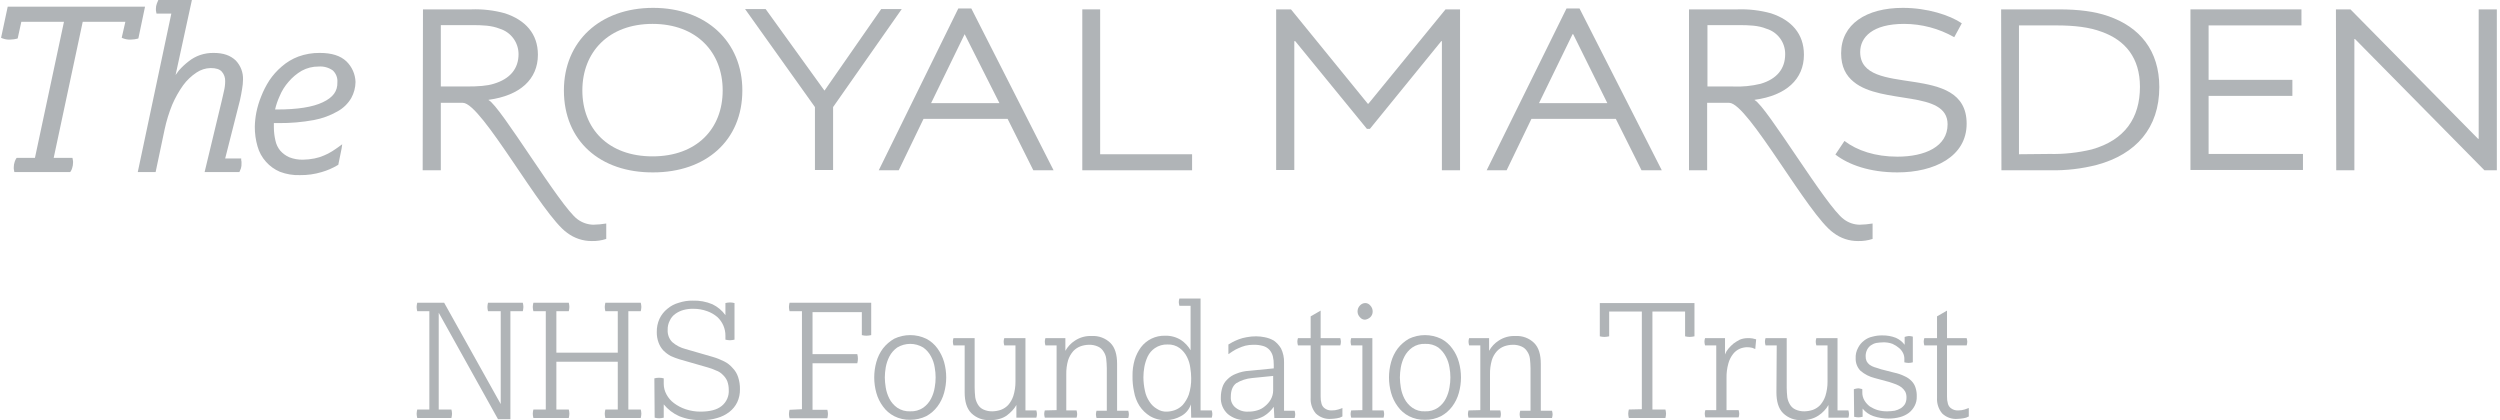 <svg width="476" height="80" viewBox="0 0 476 80" fill="none" xmlns="http://www.w3.org/2000/svg">
<path d="M1.47 1.267L0.203 7.198L0.491 7.313C0.931 7.483 1.402 7.561 1.873 7.544L2.564 7.486H2.622L3.198 7.371L3.37 7.313L4.061 4.146H12.181L6.653 30.059H3.198L3.082 30.175C2.965 30.375 2.868 30.587 2.794 30.808C2.681 31.142 2.623 31.492 2.622 31.845V32.133L2.679 32.478L2.737 32.766H13.333L13.448 32.651C13.577 32.456 13.674 32.242 13.736 32.017C13.849 31.683 13.907 31.333 13.908 30.981V30.693L13.851 30.347L13.793 30.059H10.223L15.751 4.146H23.871L23.237 6.91L23.18 7.198L23.468 7.313C23.909 7.478 24.378 7.556 24.85 7.544L25.598 7.486L26.174 7.371L26.347 7.313L27.614 1.267H1.47Z" fill="#B0B4B7"/>
<path d="M40.684 10.077C39.804 10.061 38.927 10.198 38.093 10.48C37.3 10.756 36.56 11.165 35.905 11.69C35.236 12.205 34.619 12.784 34.062 13.417C33.832 13.705 33.659 13.993 33.429 14.281L36.538 0H30.146L29.858 0.691C29.74 1.004 29.682 1.336 29.686 1.67V1.958L29.743 2.303L29.801 2.591H32.622L26.23 32.766H29.628L31.355 24.589C31.697 22.995 32.179 21.434 32.795 19.924C33.354 18.626 34.049 17.391 34.868 16.239C35.563 15.29 36.421 14.471 37.402 13.82C38.202 13.277 39.142 12.977 40.108 12.957C41.145 12.957 41.836 13.187 42.239 13.648C42.668 14.142 42.894 14.779 42.873 15.433C42.875 16.073 42.797 16.712 42.642 17.333C42.469 18.024 42.354 18.715 42.182 19.349L38.957 32.766H45.579L45.867 32.075C45.965 31.759 46.004 31.427 45.982 31.096V30.808L45.925 30.463V30.175H42.873L45.694 19.061C45.867 18.312 45.982 17.621 46.097 16.93C46.204 16.341 46.262 15.744 46.27 15.145C46.293 14.479 46.183 13.814 45.946 13.191C45.708 12.568 45.349 11.999 44.888 11.517C43.852 10.538 42.527 10.077 40.684 10.077ZM65.964 11.69C64.812 10.596 63.143 10.077 60.897 10.077C59.503 10.058 58.118 10.292 56.808 10.768C55.647 11.206 54.574 11.85 53.641 12.669C52.735 13.438 51.94 14.329 51.28 15.318C50.66 16.28 50.139 17.302 49.725 18.37C49.321 19.355 49.013 20.377 48.804 21.422C48.632 22.314 48.535 23.22 48.516 24.128C48.506 25.394 48.681 26.655 49.034 27.871C49.337 28.962 49.889 29.968 50.647 30.808C51.378 31.63 52.283 32.279 53.295 32.708C54.508 33.17 55.8 33.386 57.096 33.342C58.5 33.365 59.898 33.17 61.242 32.766C62.313 32.46 63.339 32.015 64.294 31.442L64.409 31.384L65.043 28.274L65.158 27.468L64.525 27.929C64.121 28.217 63.718 28.505 63.258 28.793C62.764 29.107 62.244 29.377 61.703 29.599C61.112 29.859 60.494 30.052 59.86 30.175C59.139 30.317 58.407 30.395 57.672 30.405C56.786 30.423 55.906 30.267 55.081 29.944C54.42 29.652 53.83 29.22 53.353 28.677C52.888 28.111 52.572 27.439 52.432 26.72C52.244 25.907 52.148 25.077 52.144 24.243V23.437H53.065C55.305 23.456 57.541 23.263 59.745 22.861C61.345 22.565 62.883 22 64.294 21.191C65.37 20.595 66.265 19.719 66.886 18.658C67.4 17.721 67.677 16.674 67.692 15.606C67.643 14.126 67.024 12.723 65.964 11.69ZM61.473 19.464C59.572 20.385 56.635 20.846 52.777 20.846H52.374C52.575 19.974 52.865 19.125 53.238 18.312C53.654 17.3 54.238 16.366 54.965 15.548C55.669 14.723 56.506 14.023 57.442 13.475C58.429 12.933 59.54 12.655 60.666 12.669C61.629 12.592 62.587 12.857 63.373 13.417C63.676 13.703 63.91 14.053 64.06 14.442C64.209 14.831 64.27 15.248 64.237 15.663C64.294 17.333 63.431 18.542 61.473 19.464Z" fill="#B0B4B7"/>
<path d="M80.534 1.785H89.748C91.904 1.706 94.06 1.958 96.14 2.534C99.998 3.801 102.417 6.392 102.417 10.423C102.417 15.087 99.019 18.197 93.03 19.003V19.061C95.276 20.155 106.678 39.388 109.96 41.749C110.827 42.396 111.873 42.758 112.955 42.786C113.784 42.769 114.612 42.692 115.431 42.556V45.492C114.539 45.784 113.604 45.92 112.667 45.895C110.984 45.901 109.345 45.355 108.002 44.341C103.165 41.001 91.706 19.579 88.135 19.579H83.932V32.42H80.477L80.534 1.785ZM88.769 16.469C91.072 16.469 92.742 16.354 94.009 15.951C97.119 15.03 98.731 13.072 98.731 10.308C98.731 9.226 98.384 8.172 97.742 7.302C97.099 6.431 96.195 5.789 95.161 5.471C93.548 4.837 91.936 4.78 89.69 4.78H83.932V16.469H88.769Z" fill="#B0B4B7"/>
<path d="M321.586 1.785H330.8C332.956 1.71 335.111 1.962 337.192 2.534C341.05 3.801 343.468 6.392 343.468 10.423C343.468 15.087 340.071 18.197 334.082 19.003V19.061C336.328 20.155 347.73 39.388 351.07 41.749C351.932 42.404 352.981 42.768 354.064 42.786C354.894 42.769 355.721 42.692 356.54 42.556V45.492C355.649 45.783 354.714 45.92 353.776 45.895C352.092 45.91 350.45 45.363 349.112 44.341C344.274 41.001 332.815 19.579 329.245 19.579H325.041V32.42H321.586V1.785ZM329.936 16.469C331.717 16.549 333.501 16.375 335.234 15.951C338.343 15.03 339.898 13.072 339.898 10.308C339.909 9.223 339.567 8.164 338.923 7.292C338.278 6.419 337.368 5.78 336.328 5.471C334.773 4.837 333.103 4.78 330.857 4.78H325.099V16.469H329.936Z" fill="#B0B4B7"/>
<path d="M107.367 17.218C107.367 7.889 114.22 1.497 124.355 1.497C134.49 1.497 141.342 7.947 141.342 17.218C141.342 26.777 134.375 32.824 124.355 32.824C114.277 32.881 107.367 26.835 107.367 17.218ZM137.599 17.218C137.599 9.905 132.589 4.549 124.24 4.549C115.89 4.549 110.88 9.905 110.88 17.218C110.88 24.531 115.832 29.772 124.24 29.772C132.647 29.772 137.599 24.531 137.599 17.218Z" fill="#B0B4B7"/>
<path d="M155.165 20.385L141.863 1.728H145.779L156.951 17.218H157.008L167.777 1.728H171.692L158.621 20.385V32.363H155.165V20.385Z" fill="#B0B4B7"/>
<path d="M182.461 1.612H184.937L200.601 32.42H196.742L191.848 22.631H175.839L171.117 32.42H167.316L182.461 1.612ZM190.293 19.637L183.671 6.507L177.279 19.637H190.293Z" fill="#B0B4B7"/>
<path d="M206.07 1.785H209.468V29.369H226.974V32.42H206.07V1.785Z" fill="#B0B4B7"/>
<path d="M242.98 1.785H245.802L260.429 19.752H260.544L275.228 1.785H277.992V32.42H274.537V7.832H274.422L260.832 24.531H260.256L246.608 7.832H246.436V32.363H242.98V1.785Z" fill="#B0B4B7"/>
<path d="M298.265 1.612H300.741L316.404 32.42H312.546L307.651 22.631H291.585L286.863 32.42H283.062L298.265 1.612ZM306.039 19.637L299.532 6.507H299.417L293.025 19.637H306.039Z" fill="#B0B4B7"/>
<path d="M351.185 26.835C353.603 28.677 357.058 29.829 361.262 29.829C366.502 29.829 370.821 27.929 370.821 23.668C370.821 17.103 358.325 19.982 352.97 15.606C351.472 14.396 350.551 12.726 350.551 10.135C350.551 4.607 355.331 1.497 362.299 1.497C366.963 1.497 371.224 2.879 373.528 4.434L372.088 7.083C369.174 5.426 365.881 4.553 362.529 4.549C356.54 4.549 354.179 7.083 354.179 9.905C354.179 18.888 374.449 11.517 374.449 23.552C374.449 29.829 368.287 32.824 361.262 32.824C356.022 32.824 351.991 31.384 349.457 29.426L351.185 26.835Z" fill="#B0B4B7"/>
<path d="M381.016 1.785H392.014C395.815 1.785 398.867 2.188 401.343 3.052C407.447 5.125 411.133 9.674 411.133 16.584C411.133 24.358 406.699 29.369 399.27 31.384C396.375 32.131 393.391 32.48 390.402 32.42H381.073L381.016 1.785ZM390.229 29.311C392.943 29.377 395.653 29.086 398.291 28.447C404.568 26.662 407.447 22.458 407.447 16.527C407.447 11.056 404.683 7.659 400.134 6.046C397.831 5.183 395.009 4.837 391.496 4.837H384.413V29.369L390.229 29.311Z" fill="#B0B4B7"/>
<path d="M417.062 1.785H438.196V4.837H420.518V15.203H436.469V18.255H420.518V29.311H438.484V32.363H417.062V1.785Z" fill="#B0B4B7"/>
<path d="M444.762 1.785H447.526L471.827 26.432H471.942V1.785H475.397V32.42H473.036L448.39 7.428H448.274V32.42H444.819L444.762 1.785Z" fill="#B0B4B7"/>
<path d="M81.747 77.913V59.255H79.443C79.373 58.992 79.334 58.721 79.328 58.449C79.338 58.177 79.377 57.907 79.443 57.643H84.568L95.337 76.934V59.255H92.918C92.848 58.992 92.809 58.721 92.803 58.449C92.813 58.177 92.852 57.907 92.918 57.643H99.54C99.611 57.906 99.65 58.177 99.656 58.449C99.646 58.721 99.607 58.991 99.54 59.255H97.18V79.813H94.819L83.532 59.543V77.97H85.95C86.021 78.234 86.06 78.504 86.066 78.777C86.055 79.049 86.017 79.319 85.95 79.583H79.443C79.373 79.32 79.334 79.049 79.328 78.777C79.338 78.505 79.377 78.234 79.443 77.97H81.747V77.913Z" fill="#B0B4B7"/>
<path d="M103.918 77.913V59.255H101.557C101.486 58.992 101.447 58.721 101.441 58.449C101.451 58.177 101.49 57.907 101.557 57.643H108.294C108.365 57.906 108.403 58.177 108.409 58.449C108.399 58.721 108.361 58.991 108.294 59.255H105.933V67.144H117.623V59.255H115.262C115.191 58.992 115.153 58.721 115.147 58.449C115.157 58.177 115.195 57.907 115.262 57.643H121.999C122.07 57.906 122.109 58.177 122.114 58.449C122.104 58.721 122.066 58.991 121.999 59.255H119.638V77.97H121.999C122.07 78.234 122.109 78.504 122.114 78.777C122.104 79.049 122.066 79.319 121.999 79.583H115.262C115.191 79.32 115.153 79.049 115.147 78.777C115.157 78.505 115.195 78.234 115.262 77.97H117.623V68.872H105.933V77.97H108.294C108.365 78.234 108.403 78.504 108.409 78.777C108.399 79.049 108.361 79.319 108.294 79.583H101.557C101.486 79.32 101.447 79.049 101.441 78.777C101.451 78.505 101.49 78.234 101.557 77.97H103.918V77.913Z" fill="#B0B4B7"/>
<path d="M124.59 72.039C125.175 71.886 125.79 71.886 126.375 72.039V73.076C126.376 73.781 126.554 74.474 126.893 75.091C127.242 75.749 127.734 76.32 128.333 76.761C128.997 77.258 129.736 77.647 130.521 77.913C131.43 78.22 132.383 78.375 133.343 78.374C135.185 78.374 136.51 78.028 137.431 77.279C137.879 76.913 138.233 76.445 138.464 75.914C138.694 75.383 138.794 74.805 138.756 74.228C138.759 73.658 138.662 73.093 138.468 72.558C138.268 72.099 137.973 71.687 137.604 71.348C137.252 70.983 136.818 70.706 136.337 70.542C135.836 70.306 135.316 70.114 134.782 69.966L129.369 68.411C128.8 68.235 128.242 68.024 127.699 67.778C127.193 67.499 126.727 67.15 126.317 66.742C125.912 66.31 125.599 65.8 125.396 65.244C125.155 64.6 125.038 63.916 125.051 63.229C125.032 62.356 125.209 61.49 125.569 60.695C125.916 59.956 126.429 59.306 127.066 58.795C127.702 58.255 128.449 57.862 129.254 57.643C130.108 57.36 131.004 57.224 131.903 57.24C133.186 57.197 134.463 57.432 135.646 57.931C136.631 58.405 137.483 59.117 138.122 60.004V57.701C138.405 57.63 138.695 57.592 138.986 57.585C139.278 57.587 139.568 57.626 139.85 57.701V64.668C139.566 64.735 139.277 64.774 138.986 64.784C138.695 64.777 138.405 64.739 138.122 64.668V63.92C138.127 63.249 137.991 62.585 137.723 61.97C137.455 61.355 137.062 60.803 136.568 60.349C136.005 59.873 135.362 59.502 134.667 59.255C133.819 58.944 132.922 58.787 132.018 58.795C131.377 58.779 130.737 58.856 130.118 59.025C129.559 59.18 129.033 59.434 128.563 59.774C128.112 60.097 127.755 60.535 127.527 61.041C127.239 61.59 127.1 62.206 127.124 62.826C127.102 63.248 127.167 63.671 127.316 64.067C127.464 64.463 127.693 64.825 127.987 65.129C128.716 65.763 129.584 66.217 130.521 66.454L135.704 67.951C136.459 68.168 137.192 68.458 137.892 68.814C138.51 69.123 139.058 69.554 139.504 70.081C139.981 70.568 140.336 71.16 140.541 71.809C140.785 72.552 140.902 73.331 140.886 74.112C140.905 74.966 140.728 75.814 140.368 76.588C140.019 77.311 139.506 77.942 138.871 78.431C138.186 78.962 137.403 79.353 136.568 79.583C135.616 79.87 134.625 80.006 133.631 79.986C132.155 80.041 130.683 79.786 129.312 79.237C128.171 78.728 127.166 77.959 126.375 76.992V79.525C126.092 79.592 125.802 79.63 125.511 79.641C125.22 79.638 124.929 79.6 124.647 79.525L124.59 72.039Z" fill="#B0B4B7"/>
<path d="M152.691 77.913V59.255H150.33C150.259 58.992 150.221 58.721 150.215 58.449C150.225 58.177 150.263 57.907 150.33 57.643H165.878V63.804C165.576 63.875 165.267 63.913 164.957 63.92C164.665 63.917 164.375 63.879 164.093 63.804V59.428H154.706V67.432H163.229C163.383 67.998 163.383 68.594 163.229 69.16H154.706V78.028H157.528C157.599 78.291 157.637 78.562 157.643 78.834C157.633 79.106 157.595 79.376 157.528 79.64H150.33C150.259 79.377 150.221 79.106 150.215 78.834C150.225 78.562 150.263 78.292 150.33 78.028L152.691 77.913Z" fill="#B0B4B7"/>
<path d="M173.306 79.928C172.247 79.952 171.199 79.715 170.254 79.237C169.407 78.802 168.676 78.17 168.123 77.395C167.543 76.617 167.113 75.739 166.856 74.803C166.319 72.882 166.319 70.85 166.856 68.93C167.113 67.994 167.543 67.115 168.123 66.338C168.708 65.593 169.432 64.967 170.254 64.496C171.207 64.04 172.25 63.804 173.306 63.804C174.362 63.804 175.405 64.04 176.358 64.496C177.205 64.931 177.935 65.563 178.488 66.338C179.058 67.122 179.487 67.999 179.755 68.93C180.293 70.85 180.293 72.882 179.755 74.803C179.498 75.739 179.069 76.617 178.488 77.395C177.919 78.155 177.193 78.784 176.358 79.237C175.405 79.694 174.362 79.931 173.306 79.928ZM173.306 78.316C174.184 78.359 175.053 78.117 175.782 77.625C176.413 77.178 176.927 76.585 177.279 75.897C177.621 75.228 177.854 74.509 177.97 73.767C178.201 72.51 178.201 71.222 177.97 69.966C177.863 69.24 177.629 68.538 177.279 67.893C176.927 67.205 176.413 66.612 175.782 66.165C175.035 65.713 174.179 65.474 173.306 65.474C172.433 65.474 171.576 65.713 170.83 66.165C170.199 66.612 169.685 67.205 169.332 67.893C169 68.546 168.767 69.244 168.641 69.966C168.534 70.594 168.477 71.229 168.469 71.866C168.479 72.503 168.537 73.138 168.641 73.767C168.758 74.509 168.991 75.228 169.332 75.897C169.685 76.585 170.199 77.178 170.83 77.625C171.559 78.117 172.427 78.359 173.306 78.316Z" fill="#B0B4B7"/>
<path d="M183.672 65.762H181.541C181.475 65.538 181.436 65.306 181.426 65.071C181.426 64.836 181.465 64.603 181.541 64.38H185.572V73.824C185.572 74.458 185.63 75.091 185.687 75.667C185.769 76.157 185.945 76.626 186.205 77.049C186.449 77.455 186.811 77.776 187.242 77.971C187.783 78.218 188.375 78.336 188.969 78.316C189.519 78.304 190.063 78.207 190.582 78.028C191.107 77.831 191.58 77.516 191.964 77.107C192.402 76.602 192.735 76.014 192.943 75.379C193.215 74.503 193.351 73.59 193.346 72.673V65.762H191.215C191.149 65.538 191.11 65.306 191.1 65.071C191.1 64.836 191.139 64.603 191.215 64.38H195.246V78.143H197.319C197.386 78.368 197.424 78.6 197.434 78.834C197.434 79.069 197.395 79.303 197.319 79.525H193.519V77.107C193.302 77.507 193.031 77.876 192.712 78.201C192.395 78.538 192.048 78.846 191.676 79.122C191.256 79.412 190.788 79.627 190.294 79.756C189.715 79.928 189.112 80.006 188.509 79.986C187.854 80.027 187.198 79.93 186.583 79.702C185.968 79.474 185.408 79.12 184.938 78.662C184.075 77.798 183.672 76.473 183.672 74.688V65.762Z" fill="#B0B4B7"/>
<path d="M201.177 78.086V65.762H199.047C198.981 65.537 198.942 65.305 198.932 65.071C198.932 64.836 198.971 64.603 199.047 64.38H202.847V66.799C203.287 66.002 203.921 65.328 204.69 64.841C205.628 64.225 206.737 63.922 207.857 63.977C208.512 63.936 209.168 64.033 209.783 64.261C210.398 64.489 210.958 64.844 211.428 65.302C212.291 66.165 212.694 67.49 212.694 69.275V78.201H214.825C214.891 78.426 214.93 78.658 214.94 78.892C214.935 79.126 214.896 79.359 214.825 79.583H208.779C208.712 79.358 208.674 79.126 208.663 78.892C208.669 78.657 208.708 78.424 208.779 78.201H210.737V70.139C210.737 69.505 210.679 68.872 210.621 68.296C210.566 67.8 210.388 67.325 210.103 66.914C209.859 66.509 209.498 66.187 209.067 65.993C208.525 65.745 207.934 65.627 207.339 65.647C206.789 65.654 206.245 65.751 205.727 65.935C205.201 66.132 204.728 66.447 204.345 66.856C203.907 67.361 203.574 67.949 203.366 68.584C203.115 69.464 202.999 70.376 203.02 71.29V78.143H204.978C205.044 78.368 205.083 78.6 205.093 78.834C205.093 79.069 205.054 79.303 204.978 79.525H198.932C198.865 79.3 198.827 79.068 198.816 78.834C198.822 78.6 198.861 78.367 198.932 78.143L201.177 78.086Z" fill="#B0B4B7"/>
<path d="M226.746 76.992C226.43 77.96 225.748 78.766 224.845 79.237C224 79.712 223.05 79.969 222.081 79.986C220.994 80.041 219.915 79.781 218.972 79.237C218.166 78.738 217.478 78.07 216.956 77.279C216.435 76.455 216.082 75.535 215.92 74.573C215.707 73.589 215.611 72.584 215.632 71.579C215.613 70.547 215.748 69.518 216.035 68.526C216.297 67.657 216.706 66.839 217.244 66.108C217.777 65.411 218.466 64.849 219.257 64.469C220.047 64.089 220.916 63.901 221.793 63.92C222.868 63.882 223.93 64.162 224.845 64.726C225.6 65.231 226.23 65.9 226.688 66.684V58.219H224.557C224.491 57.994 224.453 57.762 224.442 57.528C224.448 57.293 224.487 57.06 224.557 56.837H228.588V78.143H230.719C230.785 78.368 230.824 78.6 230.834 78.834C230.829 79.069 230.79 79.302 230.719 79.525H226.803L226.746 76.992ZM222.196 78.374C222.708 78.356 223.213 78.259 223.694 78.086C224.261 77.878 224.773 77.543 225.191 77.107C225.691 76.529 226.081 75.866 226.343 75.149C226.671 74.126 226.826 73.055 226.803 71.982C226.798 71.325 226.74 70.671 226.631 70.024C226.542 69.301 226.328 68.599 225.997 67.951C225.67 67.296 225.198 66.724 224.615 66.281C223.947 65.797 223.135 65.553 222.312 65.59C221.452 65.555 220.604 65.797 219.893 66.281C219.298 66.687 218.821 67.243 218.511 67.893C218.214 68.535 218.001 69.212 217.878 69.909C217.768 70.536 217.71 71.172 217.705 71.809C217.709 72.68 217.805 73.549 217.993 74.4C218.138 75.142 218.432 75.847 218.857 76.473C219.216 77.045 219.71 77.52 220.296 77.855C220.857 78.23 221.524 78.412 222.196 78.374Z" fill="#B0B4B7"/>
<path d="M242.524 77.452C242.022 78.173 241.375 78.781 240.624 79.237C239.586 79.806 238.407 80.066 237.226 79.986C235.972 80.04 234.742 79.63 233.771 78.834C233.326 78.428 232.976 77.928 232.747 77.37C232.518 76.813 232.416 76.211 232.447 75.609C232.454 74.984 232.551 74.364 232.735 73.767C232.906 73.196 233.224 72.68 233.656 72.269C234.122 71.783 234.694 71.409 235.326 71.175C236.131 70.837 236.988 70.642 237.86 70.599L242.524 70.139V69.448C242.533 68.905 242.475 68.364 242.352 67.835C242.235 67.389 242.018 66.976 241.718 66.626C241.394 66.267 240.975 66.008 240.509 65.877C239.891 65.702 239.25 65.624 238.608 65.647C238.104 65.644 237.602 65.702 237.111 65.82C236.677 65.939 236.253 66.093 235.844 66.281C235.462 66.438 235.096 66.63 234.75 66.856C234.405 67.087 234.117 67.26 233.886 67.432V65.59C234.146 65.42 234.415 65.266 234.693 65.129C235.067 64.935 235.451 64.762 235.844 64.611C236.329 64.428 236.831 64.293 237.342 64.207C237.948 64.088 238.566 64.03 239.184 64.035C239.726 64.041 240.266 64.099 240.797 64.207C241.403 64.322 241.987 64.536 242.524 64.841C243.083 65.24 243.554 65.749 243.906 66.338C244.316 67.18 244.514 68.109 244.482 69.045V78.201H246.498C246.564 78.425 246.603 78.658 246.613 78.892C246.612 79.127 246.574 79.36 246.498 79.583H242.639L242.524 77.452ZM242.409 71.578L238.378 71.981C237.319 72.077 236.295 72.411 235.384 72.96C234.693 73.479 234.347 74.343 234.347 75.552C234.316 75.947 234.384 76.343 234.545 76.705C234.706 77.067 234.954 77.383 235.269 77.625C235.952 78.169 236.815 78.436 237.687 78.373C238.252 78.382 238.815 78.304 239.357 78.143C239.911 77.991 240.423 77.716 240.854 77.337C241.294 76.986 241.665 76.556 241.948 76.07C242.248 75.543 242.407 74.948 242.409 74.343V71.578Z" fill="#B0B4B7"/>
<path d="M249.549 65.762H247.131C247.065 65.538 247.026 65.306 247.016 65.071C247.016 64.836 247.055 64.603 247.131 64.38H249.549V60.234L251.45 59.14V64.38H255.193C255.259 64.605 255.298 64.837 255.308 65.071C255.302 65.306 255.264 65.539 255.193 65.762H251.45V75.494C251.435 75.961 251.493 76.427 251.622 76.876C251.711 77.191 251.891 77.472 252.141 77.683C252.545 78.013 253.059 78.177 253.58 78.143C253.99 78.151 254.398 78.092 254.79 77.971C255.065 77.893 255.334 77.797 255.596 77.683V79.295C255.277 79.478 254.924 79.596 254.559 79.641C254.178 79.704 253.794 79.743 253.408 79.756C252.882 79.795 252.353 79.723 251.857 79.545C251.361 79.366 250.908 79.085 250.528 78.719C249.831 77.883 249.481 76.811 249.549 75.725V65.762Z" fill="#B0B4B7"/>
<path d="M259.398 78.086V65.762H257.268C257.201 65.538 257.163 65.305 257.152 65.071C257.153 64.836 257.192 64.603 257.268 64.38H261.298V78.143H263.429C263.495 78.368 263.534 78.6 263.544 78.834C263.539 79.069 263.5 79.302 263.429 79.525H257.268C257.201 79.3 257.163 79.068 257.152 78.834C257.158 78.6 257.197 78.367 257.268 78.143L259.398 78.086ZM259.916 60.868C259.729 60.872 259.543 60.832 259.373 60.752C259.203 60.672 259.054 60.554 258.938 60.407C258.647 60.116 258.482 59.724 258.477 59.313C258.474 59.1 258.513 58.889 258.592 58.691C258.671 58.493 258.788 58.313 258.938 58.161C259.19 57.884 259.542 57.719 259.916 57.7C260.104 57.697 260.29 57.736 260.46 57.816C260.63 57.896 260.779 58.014 260.895 58.161C261.045 58.313 261.162 58.493 261.241 58.691C261.32 58.889 261.359 59.1 261.356 59.313C261.359 59.517 261.32 59.72 261.241 59.908C261.161 60.097 261.044 60.267 260.895 60.407C260.621 60.652 260.281 60.812 259.916 60.868Z" fill="#B0B4B7"/>
<path d="M271.317 79.928C270.259 79.952 269.211 79.715 268.265 79.237C267.418 78.802 266.688 78.17 266.135 77.395C265.555 76.617 265.125 75.739 264.868 74.803C264.33 72.882 264.33 70.85 264.868 68.93C265.125 67.994 265.555 67.115 266.135 66.338C266.72 65.593 267.443 64.967 268.265 64.496C269.219 64.04 270.261 63.804 271.317 63.804C272.374 63.804 273.416 64.04 274.37 64.496C275.217 64.931 275.947 65.563 276.5 66.338C277.08 67.115 277.51 67.994 277.767 68.93C278.305 70.85 278.305 72.882 277.767 74.803C277.51 75.739 277.08 76.617 276.5 77.395C275.931 78.155 275.204 78.784 274.37 79.237C273.424 79.715 272.376 79.952 271.317 79.928ZM271.317 78.316C272.196 78.359 273.065 78.117 273.794 77.625C274.425 77.178 274.938 76.585 275.291 75.897C275.632 75.228 275.866 74.509 275.982 73.767C276.212 72.51 276.212 71.222 275.982 69.966C275.874 69.24 275.64 68.538 275.291 67.893C274.941 67.22 274.45 66.631 273.851 66.165C273.122 65.674 272.253 65.431 271.375 65.474C270.496 65.423 269.624 65.666 268.899 66.165C268.268 66.612 267.754 67.205 267.402 67.893C267.069 68.546 266.836 69.244 266.711 69.966C266.604 70.594 266.546 71.229 266.538 71.866C266.548 72.503 266.606 73.138 266.711 73.767C266.827 74.509 267.06 75.228 267.402 75.897C267.754 76.585 268.268 77.178 268.899 77.625C269.603 78.125 270.456 78.368 271.317 78.316Z" fill="#B0B4B7"/>
<path d="M281.853 78.086V65.762H279.723C279.656 65.537 279.618 65.305 279.607 65.071C279.608 64.836 279.647 64.603 279.723 64.38H283.523V66.799C283.963 66.002 284.597 65.328 285.366 64.841C286.303 64.225 287.412 63.922 288.533 63.977C289.188 63.936 289.844 64.033 290.459 64.261C291.074 64.489 291.634 64.844 292.103 65.302C292.967 66.165 293.37 67.49 293.37 69.275V78.201H295.501C295.567 78.426 295.606 78.658 295.616 78.892C295.611 79.126 295.572 79.359 295.501 79.583H289.454C289.388 79.358 289.349 79.126 289.339 78.892C289.345 78.657 289.383 78.424 289.454 78.201H291.412V70.139C291.412 69.505 291.355 68.872 291.297 68.296C291.241 67.8 291.063 67.325 290.779 66.914C290.535 66.509 290.174 66.187 289.742 65.993C289.201 65.745 288.61 65.627 288.015 65.647C287.465 65.654 286.92 65.751 286.402 65.935C285.877 66.132 285.404 66.447 285.02 66.856C284.57 67.353 284.236 67.943 284.041 68.584C283.791 69.464 283.674 70.376 283.696 71.29V78.143H285.654C285.72 78.368 285.759 78.6 285.769 78.834C285.769 79.069 285.73 79.303 285.654 79.525H279.607C279.541 79.3 279.502 79.068 279.492 78.834C279.498 78.6 279.536 78.367 279.607 78.143L281.853 78.086Z" fill="#B0B4B7"/>
<path d="M312.606 77.913V59.313H306.387V64.035C306.084 64.105 305.776 64.144 305.465 64.15C305.174 64.148 304.884 64.109 304.602 64.035V57.7H322.626V64.035C322.323 64.105 322.015 64.144 321.704 64.15C321.413 64.148 321.123 64.109 320.841 64.035V59.313H314.621V77.97H317.098C317.168 78.234 317.207 78.504 317.213 78.777C317.203 79.049 317.164 79.319 317.098 79.583H310.13C310.059 79.32 310.021 79.049 310.015 78.777C310.025 78.505 310.063 78.234 310.13 77.97L312.606 77.913Z" fill="#B0B4B7"/>
<path d="M326.773 78.085V65.762H324.643C324.576 65.537 324.538 65.305 324.527 65.071C324.528 64.836 324.567 64.603 324.643 64.38H328.443V67.49C328.588 67.091 328.802 66.72 329.077 66.396C329.373 66.041 329.701 65.714 330.056 65.417C330.437 65.134 330.842 64.884 331.265 64.668C331.723 64.484 332.211 64.387 332.704 64.38C333.032 64.367 333.36 64.386 333.683 64.438L334.374 64.611L334.202 66.453C334.014 66.367 333.822 66.29 333.626 66.223C333.286 66.142 332.938 66.104 332.589 66.108C332.134 66.126 331.686 66.224 331.265 66.396C330.768 66.613 330.333 66.949 329.998 67.375C329.567 67.919 329.253 68.546 329.077 69.217C328.826 70.117 328.71 71.048 328.731 71.981V78.085H331.034C331.101 78.31 331.139 78.542 331.15 78.776C331.149 79.012 331.11 79.245 331.034 79.468H324.7C324.634 79.243 324.595 79.011 324.585 78.776C324.59 78.542 324.629 78.309 324.7 78.085H326.773Z" fill="#B0B4B7"/>
<path d="M338.289 65.762H336.158C336.092 65.538 336.053 65.306 336.043 65.071C336.043 64.836 336.082 64.603 336.158 64.38H340.189V73.824C340.189 74.458 340.247 75.091 340.304 75.667C340.386 76.157 340.562 76.626 340.823 77.049C341.066 77.455 341.428 77.776 341.859 77.971C342.4 78.218 342.992 78.336 343.587 78.316C344.136 78.304 344.68 78.207 345.199 78.028C345.724 77.831 346.197 77.516 346.581 77.107C347.019 76.602 347.352 76.014 347.56 75.379C347.832 74.503 347.968 73.59 347.963 72.673V65.762H345.832C345.766 65.538 345.728 65.306 345.717 65.071C345.718 64.836 345.756 64.603 345.832 64.38H349.863V78.143H351.936C352.003 78.368 352.041 78.6 352.052 78.834C352.051 79.069 352.012 79.303 351.936 79.525H348.136V77.107C347.92 77.507 347.648 77.876 347.33 78.201C347.004 78.552 346.637 78.862 346.236 79.122C345.809 79.402 345.343 79.615 344.854 79.756C344.275 79.928 343.672 80.006 343.068 79.986C342.414 80.027 341.758 79.93 341.143 79.702C340.528 79.474 339.968 79.12 339.498 78.662C338.634 77.798 338.231 76.473 338.231 74.688L338.289 65.762Z" fill="#B0B4B7"/>
<path d="M352.973 74.112C353.105 74.066 353.239 74.028 353.376 73.997C353.491 73.997 353.664 73.939 353.779 73.939C353.916 73.934 354.052 73.954 354.182 73.997C354.323 74.008 354.46 74.048 354.585 74.112V74.63C354.56 75.196 354.7 75.756 354.988 76.243C355.256 76.691 355.608 77.082 356.025 77.395C356.489 77.693 356.993 77.926 357.522 78.086C358.121 78.254 358.742 78.332 359.365 78.316C359.827 78.311 360.289 78.273 360.747 78.201C361.152 78.108 361.541 77.952 361.898 77.74C362.222 77.532 362.497 77.257 362.705 76.934C362.901 76.561 363 76.145 362.992 75.725C363.011 75.328 362.932 74.932 362.762 74.573C362.581 74.266 362.347 73.993 362.071 73.767C361.753 73.529 361.404 73.335 361.035 73.191C360.631 73.018 360.171 72.903 359.71 72.73L356.946 71.982C355.949 71.737 355.022 71.264 354.24 70.6C353.936 70.288 353.698 69.918 353.54 69.512C353.381 69.107 353.306 68.674 353.318 68.239C353.279 67.537 353.439 66.838 353.779 66.223C354.05 65.679 354.444 65.206 354.931 64.841C355.401 64.467 355.954 64.211 356.543 64.092C357.143 63.927 357.764 63.85 358.386 63.862C359.271 63.844 360.152 64 360.977 64.323C361.637 64.616 362.211 65.072 362.647 65.647V64.15C362.779 64.104 362.914 64.066 363.05 64.035C363.165 64.035 363.338 63.977 363.453 63.977C363.707 63.983 363.958 64.022 364.202 64.092V68.987C363.939 69.058 363.668 69.096 363.396 69.102C363.124 69.092 362.853 69.054 362.589 68.987V68.296C362.59 67.938 362.511 67.584 362.359 67.26C362.181 66.885 361.926 66.551 361.61 66.281C361.228 65.953 360.802 65.682 360.344 65.474C359.755 65.254 359.128 65.156 358.501 65.186C358.076 65.194 357.653 65.232 357.234 65.302C356.861 65.384 356.509 65.541 356.197 65.762C355.908 65.975 355.672 66.251 355.506 66.569C355.317 66.944 355.218 67.358 355.218 67.778C355.204 68.113 355.263 68.447 355.391 68.757C355.533 69.025 355.729 69.26 355.967 69.448C356.249 69.647 356.56 69.802 356.888 69.909C357.234 70.024 357.695 70.139 358.155 70.312L360.631 70.945C361.33 71.087 362.008 71.32 362.647 71.636C363.145 71.853 363.595 72.166 363.971 72.557C364.319 72.913 364.576 73.348 364.72 73.824C364.893 74.363 364.971 74.928 364.95 75.494C364.974 76.114 364.835 76.73 364.547 77.279C364.28 77.793 363.908 78.245 363.453 78.604C362.952 78.974 362.385 79.248 361.783 79.41C361.07 79.602 360.334 79.699 359.595 79.698C358.617 79.699 357.645 79.544 356.716 79.237C355.902 78.965 355.182 78.465 354.643 77.798V79.353C354.379 79.423 354.109 79.462 353.836 79.468C353.564 79.458 353.294 79.419 353.03 79.353L352.973 74.112Z" fill="#B0B4B7"/>
<path d="M368.811 65.762H366.393C366.326 65.538 366.288 65.306 366.277 65.071C366.278 64.836 366.317 64.603 366.393 64.38H368.811V60.234L370.711 59.14V64.38H374.454C374.521 64.605 374.559 64.837 374.57 65.071C374.564 65.306 374.525 65.539 374.454 65.762H370.711V75.494C370.697 75.961 370.755 76.427 370.884 76.876C370.973 77.191 371.153 77.472 371.402 77.683C371.807 78.013 372.321 78.177 372.842 78.143C373.252 78.151 373.66 78.092 374.051 77.971C374.326 77.893 374.596 77.797 374.858 77.683V79.295C374.539 79.478 374.186 79.596 373.821 79.641C373.44 79.704 373.055 79.743 372.669 79.756C372.143 79.795 371.615 79.723 371.119 79.545C370.623 79.366 370.17 79.085 369.79 78.719C369.093 77.883 368.742 76.811 368.811 75.725V65.762Z" fill="#B0B4B7"/>
</svg>
